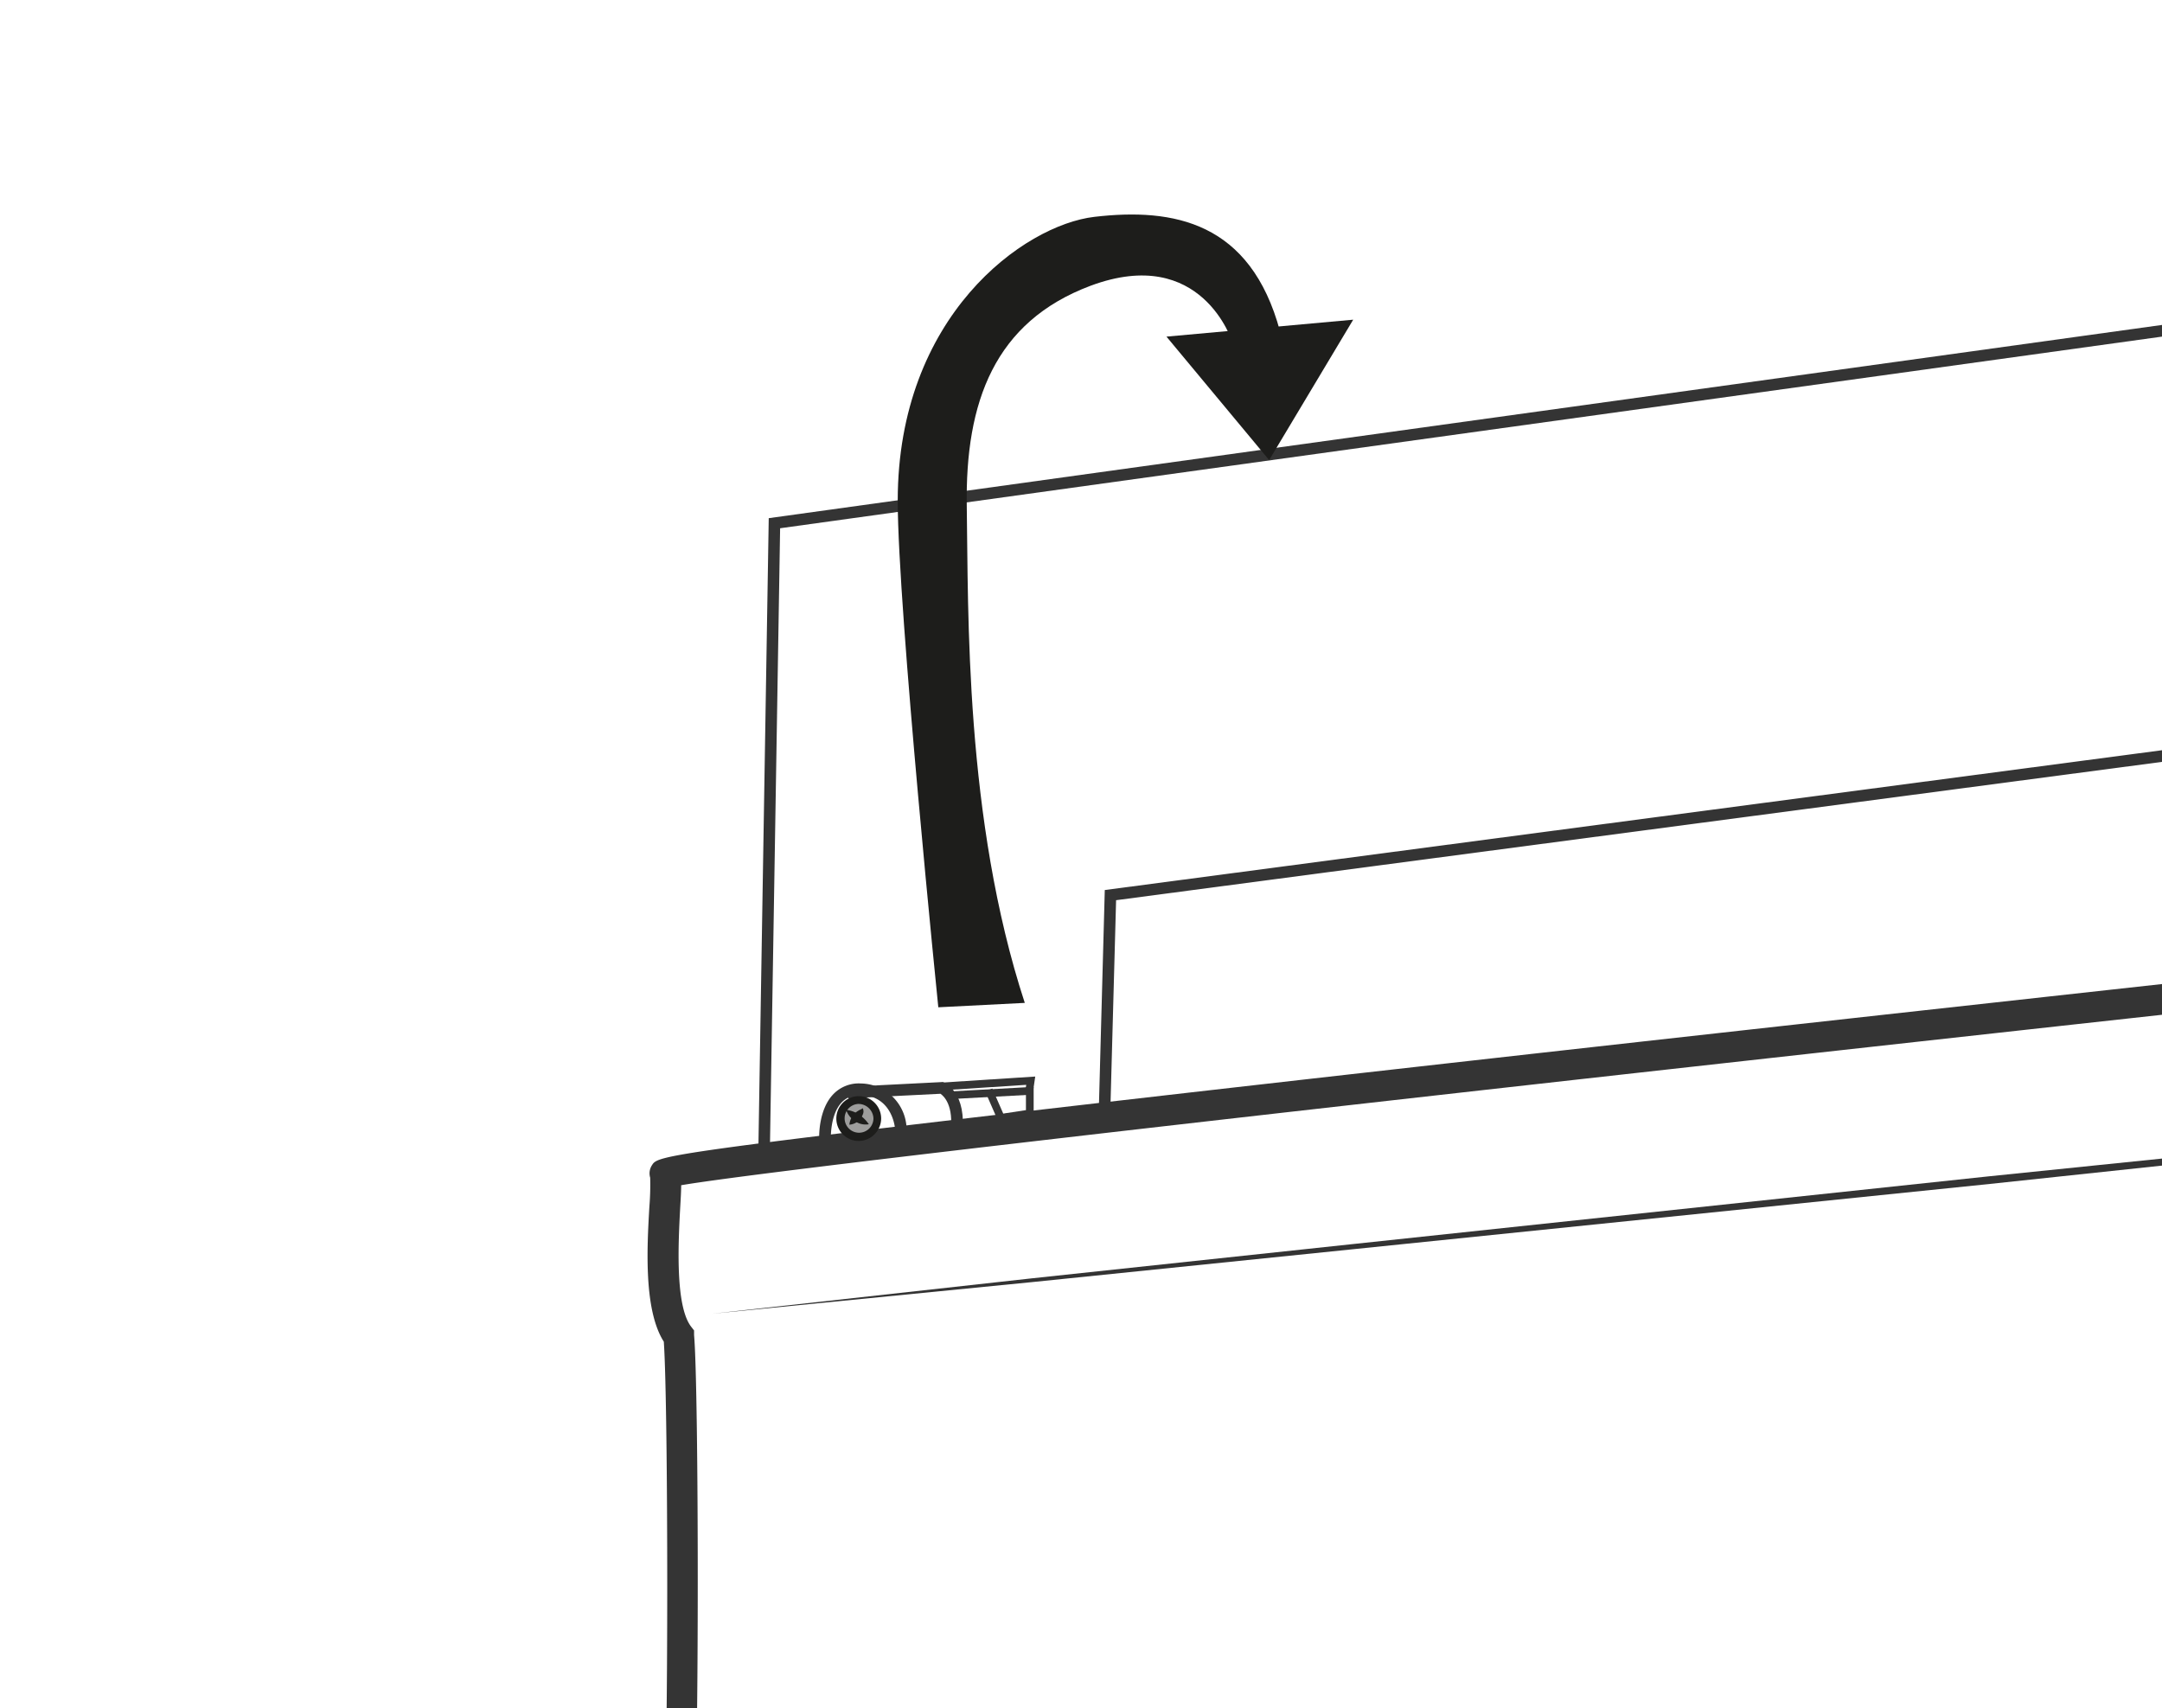 <svg id="Vrstva_1" data-name="Vrstva 1" xmlns="http://www.w3.org/2000/svg" xmlns:xlink="http://www.w3.org/1999/xlink" viewBox="0 0 300 237"><defs><style>.cls-1{fill:none;}.cls-2{clip-path:url(#clip-path);}.cls-3{fill:#343434;}.cls-4{fill:#9d9d9c;}.cls-5{fill:#1d1d1b;}</style><clipPath id="clip-path"><polygon class="cls-1" points="299.93 272.93 65.14 241.64 65.69 109.4 303.3 111.2 299.93 272.93"/></clipPath></defs><g class="cls-2"><path class="cls-3" d="M455.22,642.07l-2.08-.23C346.22,630.31,97.26,603.34,94.6,602.06a22.46,22.46,0,0,0-3.26-.86c-4.61-1-10.93-2.44-11.61-7-.74-5,15.19-78.35,18.09-88.2C96.41,501.9,95,488.65,92,441.8c-.54-8.33-1-15.53-1.18-16.66-.77-5.22,5-84.36,6.41-94.81-5.45-11.58-5.59-73.94-5.12-78.52.63-6,.64-56.46,0-65.64-2.79-4.38-2.34-13-2-18.76a37.11,37.11,0,0,0,.11-4,2.06,2.06,0,0,1,.25-1.73c.79-1.25,1-1.58,59.46-8.34,30.49-3.52,72.91-8.29,126.09-14.15,90.52-10,182.07-19.85,183-20l2.37-.25v58.93c0,16.68-5.24,55-6.55,62-1.28,6.78.1,44.68,1.76,48.27,1.44,2.78,3,18,3.56,25.7,1.61,20.44.47,24-.54,25-1.94,5.52-6.7,60.63-9.3,94.73.24,2.39,2.7,26.89,4.55,48.85,1.77,21,6.82,46,7.66,50.06a20,20,0,0,1,4,7.32c1.33,4.49-8.09,77.8-11,100.16Zm-359-44c8.23,1.61,234.34,26.2,355.28,39.26,4.84-37.25,11.55-92.22,10.85-96.42a15.05,15.05,0,0,0-3.32-5.88l-.47-.46-.14-.64c-.06-.28-5.91-28-7.86-51.16-1.93-23-4.53-48.72-4.56-49l0-.19,0-.19c6.39-84.07,9-95.28,10.23-97.26,1.66-4.23-1.8-42.57-3.48-46.12-2.41-4.65-3.34-44.72-2.16-51,1.26-6.65,6.48-45.06,6.48-61.18V123.72C337,136.65,115.51,160.87,94.52,164.46c0,.8-.06,1.83-.14,3.18-.25,4.74-.72,13.58,1.54,16.47l.39.5,0,.63c.68,7.86.68,60.46,0,67-.72,6.93.21,69.21,4.89,76.54l.45.72-.15.83c-1.35,7.13-7.06,89.86-6.51,94.18.19,1.24.55,6.68,1.22,17,1.23,18.94,3.77,58,5.46,62.89l1,.74-.7,1.59C99.73,512,83.67,589.1,84,593.59c.24,1.64,5.89,2.89,8.3,3.43A23.34,23.34,0,0,1,96.24,598.11Zm5.58-93.44Z"/><polygon class="cls-3" points="98.79 182.29 143.09 177.39 187.4 172.66 276.02 163.22 364.69 154.13 409.02 149.59 453.37 145.22 409.07 150.11 364.76 154.84 276.13 164.28 187.47 173.37 143.14 177.91 98.79 182.29"/></g><path class="cls-3" d="M113.67,158.08c0-.17-.17-4.08,2-6.29a4.89,4.89,0,0,1,3.76-1.45,6.46,6.46,0,0,1,6.37,6.25l-1.6.1c0-.19-.37-4.65-4.81-4.75a3.35,3.35,0,0,0-2.57,1c-1.66,1.7-1.53,5.06-1.53,5.09Z"/><path class="cls-3" d="M133.49,157.39l-1.6-.21c.5-3.8-.93-5.1-1.39-5.41l-12.81.64-.08-1.6,13.23-.67.17.08C131.14,150.27,134.23,151.68,133.49,157.39Z"/><polygon class="cls-3" points="106.81 160.82 105.21 160.79 106.67 71.9 300.78 44.98 301 46.57 108.25 73.3 106.81 160.82"/><polygon class="cls-3" points="154.02 155.95 152.42 155.9 153.3 123.5 301.51 103.9 301.72 105.49 154.87 124.91 154.02 155.95"/><ellipse class="cls-4" cx="119.07" cy="155.22" rx="2.66" ry="2.57"/><path class="cls-5" d="M119.07,158.32a3.11,3.11,0,1,1,3.2-3.1A3.15,3.15,0,0,1,119.07,158.32Zm0-5.14a2,2,0,1,0,2.13,2A2.09,2.09,0,0,0,119.07,153.18Z"/><path class="cls-5" d="M117.41,154a4.12,4.12,0,0,1,1.8.66,5,5,0,0,1,1.35,1.34,2.61,2.61,0,0,1-1.94-.44A3,3,0,0,1,117.41,154Z"/><path class="cls-5" d="M117.86,156.06a2.46,2.46,0,0,1,.62-1.43,2.12,2.12,0,0,1,.56-.47c.2-.15.45-.21.67-.39a1,1,0,0,1,0,.9,2.06,2.06,0,0,1-.4.67A2.16,2.16,0,0,1,117.86,156.06Z"/><path class="cls-5" d="M171,47.47s-4.21-13.58-19.67-7.82c-13.32,5-17.41,16.11-17.18,30.62s-.31,43.38,8.05,68.89l-12,.61s-5.63-55.3-5.63-70.28c0-25.64,17.5-38.26,27.29-39.4,11-1.28,21.66.69,25.76,15.89"/><polyline class="cls-5" points="187.77 44.36 176.11 63.84 161.86 46.71"/><polygon class="cls-3" points="131.67 152.52 131.61 151.46 142.35 150.87 142.4 150.53 130.41 151.31 130.34 150.24 143.65 149.38 143.28 151.89 131.67 152.52"/><polygon class="cls-3" points="138.56 155.7 136.71 151.47 137.69 151.04 139.21 154.52 142.36 154.04 142.36 150.85 143.43 150.85 143.43 154.96 138.56 155.7"/></svg>